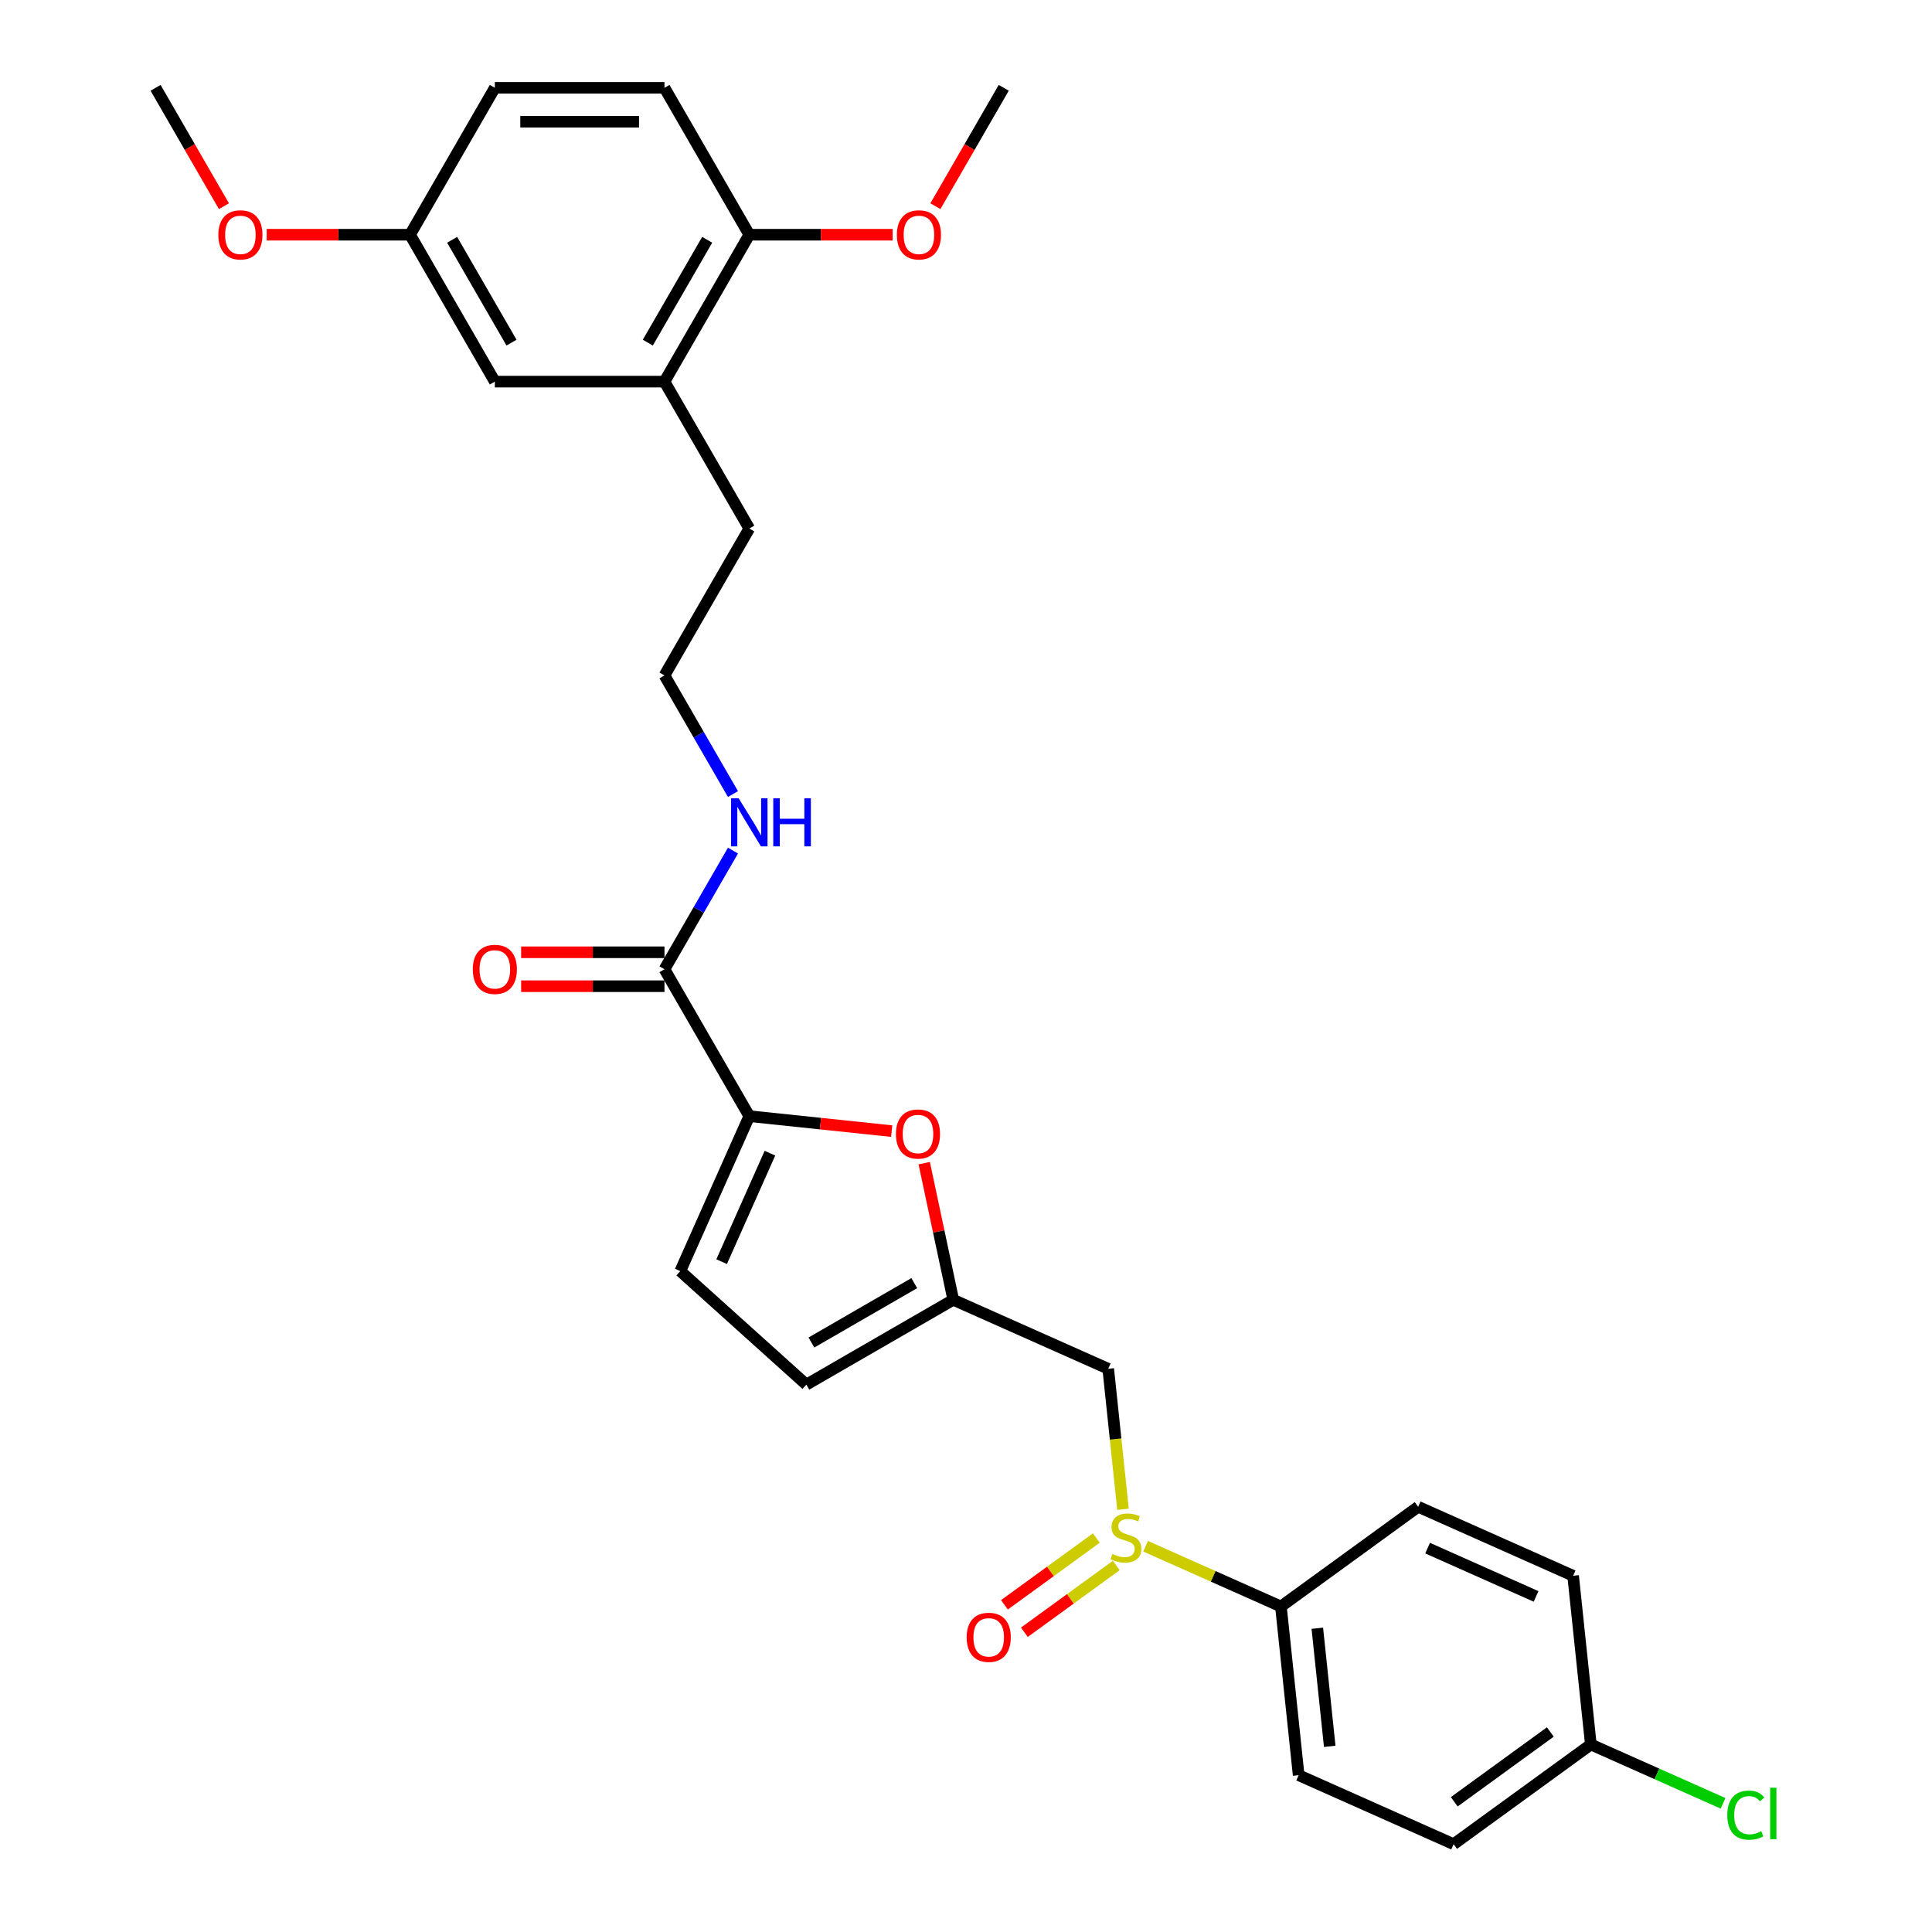 <?xml version='1.0' encoding='iso-8859-1'?>
<svg version='1.1' baseProfile='full'
              xmlns='http://www.w3.org/2000/svg'
                      xmlns:rdkit='http://www.rdkit.org/xml'
                      xmlns:xlink='http://www.w3.org/1999/xlink'
                  xml:space='preserve'
width='1000px' height='1000px' viewBox='0 0 1000 1000'>
<!-- END OF HEADER -->
<rect style='opacity:1.0;fill:#FFFFFF;stroke:none' width='1000' height='1000' x='0' y='0'> </rect>
<path class='bond-1' d='M 387.832,577.714 L 424.687,581.588' style='fill:none;fill-rule:evenodd;stroke:#000000;stroke-width:6px;stroke-linecap:butt;stroke-linejoin:miter;stroke-opacity:1' />
<path class='bond-1' d='M 424.687,581.588 L 461.542,585.461' style='fill:none;fill-rule:evenodd;stroke:#FF0000;stroke-width:6px;stroke-linecap:butt;stroke-linejoin:miter;stroke-opacity:1' />
<path class='bond-3' d='M 387.832,577.714 L 343.932,501.677' style='fill:none;fill-rule:evenodd;stroke:#000000;stroke-width:6px;stroke-linecap:butt;stroke-linejoin:miter;stroke-opacity:1' />
<path class='bond-4' d='M 387.832,577.714 L 352.12,657.923' style='fill:none;fill-rule:evenodd;stroke:#000000;stroke-width:6px;stroke-linecap:butt;stroke-linejoin:miter;stroke-opacity:1' />
<path class='bond-4' d='M 398.517,596.888 L 373.519,653.034' style='fill:none;fill-rule:evenodd;stroke:#000000;stroke-width:6px;stroke-linecap:butt;stroke-linejoin:miter;stroke-opacity:1' />
<path class='bond-0' d='M 581.258,781.211 L 577.437,744.848' style='fill:none;fill-rule:evenodd;stroke:#CCCC00;stroke-width:6px;stroke-linecap:butt;stroke-linejoin:miter;stroke-opacity:1' />
<path class='bond-0' d='M 577.437,744.848 L 573.615,708.484' style='fill:none;fill-rule:evenodd;stroke:#000000;stroke-width:6px;stroke-linecap:butt;stroke-linejoin:miter;stroke-opacity:1' />
<path class='bond-7' d='M 592.959,800.33 L 627.98,815.923' style='fill:none;fill-rule:evenodd;stroke:#CCCC00;stroke-width:6px;stroke-linecap:butt;stroke-linejoin:miter;stroke-opacity:1' />
<path class='bond-7' d='M 627.98,815.923 L 663.001,831.515' style='fill:none;fill-rule:evenodd;stroke:#000000;stroke-width:6px;stroke-linecap:butt;stroke-linejoin:miter;stroke-opacity:1' />
<path class='bond-9' d='M 567.464,796.087 L 543.679,813.368' style='fill:none;fill-rule:evenodd;stroke:#CCCC00;stroke-width:6px;stroke-linecap:butt;stroke-linejoin:miter;stroke-opacity:1' />
<path class='bond-9' d='M 543.679,813.368 L 519.895,830.649' style='fill:none;fill-rule:evenodd;stroke:#FF0000;stroke-width:6px;stroke-linecap:butt;stroke-linejoin:miter;stroke-opacity:1' />
<path class='bond-9' d='M 577.786,810.294 L 554.001,827.574' style='fill:none;fill-rule:evenodd;stroke:#CCCC00;stroke-width:6px;stroke-linecap:butt;stroke-linejoin:miter;stroke-opacity:1' />
<path class='bond-9' d='M 554.001,827.574 L 530.216,844.855' style='fill:none;fill-rule:evenodd;stroke:#FF0000;stroke-width:6px;stroke-linecap:butt;stroke-linejoin:miter;stroke-opacity:1' />
<path class='bond-2' d='M 478.372,602.046 L 485.888,637.409' style='fill:none;fill-rule:evenodd;stroke:#FF0000;stroke-width:6px;stroke-linecap:butt;stroke-linejoin:miter;stroke-opacity:1' />
<path class='bond-2' d='M 485.888,637.409 L 493.405,672.773' style='fill:none;fill-rule:evenodd;stroke:#000000;stroke-width:6px;stroke-linecap:butt;stroke-linejoin:miter;stroke-opacity:1' />
<path class='bond-5' d='M 493.405,672.773 L 573.615,708.484' style='fill:none;fill-rule:evenodd;stroke:#000000;stroke-width:6px;stroke-linecap:butt;stroke-linejoin:miter;stroke-opacity:1' />
<path class='bond-29' d='M 493.405,672.773 L 417.368,716.673' style='fill:none;fill-rule:evenodd;stroke:#000000;stroke-width:6px;stroke-linecap:butt;stroke-linejoin:miter;stroke-opacity:1' />
<path class='bond-29' d='M 473.22,664.15 L 419.994,694.88' style='fill:none;fill-rule:evenodd;stroke:#000000;stroke-width:6px;stroke-linecap:butt;stroke-linejoin:miter;stroke-opacity:1' />
<path class='bond-11' d='M 343.932,492.897 L 306.836,492.897' style='fill:none;fill-rule:evenodd;stroke:#000000;stroke-width:6px;stroke-linecap:butt;stroke-linejoin:miter;stroke-opacity:1' />
<path class='bond-11' d='M 306.836,492.897 L 269.741,492.897' style='fill:none;fill-rule:evenodd;stroke:#FF0000;stroke-width:6px;stroke-linecap:butt;stroke-linejoin:miter;stroke-opacity:1' />
<path class='bond-11' d='M 343.932,510.457 L 306.836,510.457' style='fill:none;fill-rule:evenodd;stroke:#000000;stroke-width:6px;stroke-linecap:butt;stroke-linejoin:miter;stroke-opacity:1' />
<path class='bond-11' d='M 306.836,510.457 L 269.741,510.457' style='fill:none;fill-rule:evenodd;stroke:#FF0000;stroke-width:6px;stroke-linecap:butt;stroke-linejoin:miter;stroke-opacity:1' />
<path class='bond-13' d='M 343.932,501.677 L 361.659,470.972' style='fill:none;fill-rule:evenodd;stroke:#000000;stroke-width:6px;stroke-linecap:butt;stroke-linejoin:miter;stroke-opacity:1' />
<path class='bond-13' d='M 361.659,470.972 L 379.386,440.267' style='fill:none;fill-rule:evenodd;stroke:#0000FF;stroke-width:6px;stroke-linecap:butt;stroke-linejoin:miter;stroke-opacity:1' />
<path class='bond-6' d='M 352.12,657.923 L 417.368,716.673' style='fill:none;fill-rule:evenodd;stroke:#000000;stroke-width:6px;stroke-linecap:butt;stroke-linejoin:miter;stroke-opacity:1' />
<path class='bond-14' d='M 663.001,831.515 L 672.179,918.834' style='fill:none;fill-rule:evenodd;stroke:#000000;stroke-width:6px;stroke-linecap:butt;stroke-linejoin:miter;stroke-opacity:1' />
<path class='bond-14' d='M 681.842,842.777 L 688.266,903.901' style='fill:none;fill-rule:evenodd;stroke:#000000;stroke-width:6px;stroke-linecap:butt;stroke-linejoin:miter;stroke-opacity:1' />
<path class='bond-15' d='M 663.001,831.515 L 734.033,779.907' style='fill:none;fill-rule:evenodd;stroke:#000000;stroke-width:6px;stroke-linecap:butt;stroke-linejoin:miter;stroke-opacity:1' />
<path class='bond-8' d='M 343.932,197.529 L 387.832,273.566' style='fill:none;fill-rule:evenodd;stroke:#000000;stroke-width:6px;stroke-linecap:butt;stroke-linejoin:miter;stroke-opacity:1' />
<path class='bond-10' d='M 343.932,197.529 L 387.832,121.492' style='fill:none;fill-rule:evenodd;stroke:#000000;stroke-width:6px;stroke-linecap:butt;stroke-linejoin:miter;stroke-opacity:1' />
<path class='bond-10' d='M 335.309,177.343 L 366.039,124.117' style='fill:none;fill-rule:evenodd;stroke:#000000;stroke-width:6px;stroke-linecap:butt;stroke-linejoin:miter;stroke-opacity:1' />
<path class='bond-12' d='M 343.932,197.529 L 256.132,197.529' style='fill:none;fill-rule:evenodd;stroke:#000000;stroke-width:6px;stroke-linecap:butt;stroke-linejoin:miter;stroke-opacity:1' />
<path class='bond-16' d='M 387.832,121.492 L 343.932,45.455' style='fill:none;fill-rule:evenodd;stroke:#000000;stroke-width:6px;stroke-linecap:butt;stroke-linejoin:miter;stroke-opacity:1' />
<path class='bond-23' d='M 387.832,121.492 L 424.927,121.492' style='fill:none;fill-rule:evenodd;stroke:#000000;stroke-width:6px;stroke-linecap:butt;stroke-linejoin:miter;stroke-opacity:1' />
<path class='bond-23' d='M 424.927,121.492 L 462.023,121.492' style='fill:none;fill-rule:evenodd;stroke:#FF0000;stroke-width:6px;stroke-linecap:butt;stroke-linejoin:miter;stroke-opacity:1' />
<path class='bond-17' d='M 256.132,197.529 L 212.231,121.492' style='fill:none;fill-rule:evenodd;stroke:#000000;stroke-width:6px;stroke-linecap:butt;stroke-linejoin:miter;stroke-opacity:1' />
<path class='bond-17' d='M 264.754,177.343 L 234.024,124.117' style='fill:none;fill-rule:evenodd;stroke:#000000;stroke-width:6px;stroke-linecap:butt;stroke-linejoin:miter;stroke-opacity:1' />
<path class='bond-24' d='M 379.386,411.012 L 361.659,380.308' style='fill:none;fill-rule:evenodd;stroke:#0000FF;stroke-width:6px;stroke-linecap:butt;stroke-linejoin:miter;stroke-opacity:1' />
<path class='bond-24' d='M 361.659,380.308 L 343.932,349.603' style='fill:none;fill-rule:evenodd;stroke:#000000;stroke-width:6px;stroke-linecap:butt;stroke-linejoin:miter;stroke-opacity:1' />
<path class='bond-20' d='M 672.179,918.834 L 752.388,954.545' style='fill:none;fill-rule:evenodd;stroke:#000000;stroke-width:6px;stroke-linecap:butt;stroke-linejoin:miter;stroke-opacity:1' />
<path class='bond-21' d='M 734.033,779.907 L 814.243,815.619' style='fill:none;fill-rule:evenodd;stroke:#000000;stroke-width:6px;stroke-linecap:butt;stroke-linejoin:miter;stroke-opacity:1' />
<path class='bond-21' d='M 738.922,801.306 L 795.069,826.304' style='fill:none;fill-rule:evenodd;stroke:#000000;stroke-width:6px;stroke-linecap:butt;stroke-linejoin:miter;stroke-opacity:1' />
<path class='bond-31' d='M 343.932,45.455 L 256.132,45.455' style='fill:none;fill-rule:evenodd;stroke:#000000;stroke-width:6px;stroke-linecap:butt;stroke-linejoin:miter;stroke-opacity:1' />
<path class='bond-31' d='M 330.762,63.015 L 269.302,63.015' style='fill:none;fill-rule:evenodd;stroke:#000000;stroke-width:6px;stroke-linecap:butt;stroke-linejoin:miter;stroke-opacity:1' />
<path class='bond-19' d='M 212.231,121.492 L 256.132,45.455' style='fill:none;fill-rule:evenodd;stroke:#000000;stroke-width:6px;stroke-linecap:butt;stroke-linejoin:miter;stroke-opacity:1' />
<path class='bond-25' d='M 212.231,121.492 L 175.136,121.492' style='fill:none;fill-rule:evenodd;stroke:#000000;stroke-width:6px;stroke-linecap:butt;stroke-linejoin:miter;stroke-opacity:1' />
<path class='bond-25' d='M 175.136,121.492 L 138.04,121.492' style='fill:none;fill-rule:evenodd;stroke:#FF0000;stroke-width:6px;stroke-linecap:butt;stroke-linejoin:miter;stroke-opacity:1' />
<path class='bond-18' d='M 823.42,902.938 L 814.243,815.619' style='fill:none;fill-rule:evenodd;stroke:#000000;stroke-width:6px;stroke-linecap:butt;stroke-linejoin:miter;stroke-opacity:1' />
<path class='bond-22' d='M 823.42,902.938 L 857.633,918.171' style='fill:none;fill-rule:evenodd;stroke:#000000;stroke-width:6px;stroke-linecap:butt;stroke-linejoin:miter;stroke-opacity:1' />
<path class='bond-22' d='M 857.633,918.171 L 891.847,933.403' style='fill:none;fill-rule:evenodd;stroke:#00CC00;stroke-width:6px;stroke-linecap:butt;stroke-linejoin:miter;stroke-opacity:1' />
<path class='bond-30' d='M 823.42,902.938 L 752.388,954.545' style='fill:none;fill-rule:evenodd;stroke:#000000;stroke-width:6px;stroke-linecap:butt;stroke-linejoin:miter;stroke-opacity:1' />
<path class='bond-30' d='M 802.444,896.473 L 752.722,932.598' style='fill:none;fill-rule:evenodd;stroke:#000000;stroke-width:6px;stroke-linecap:butt;stroke-linejoin:miter;stroke-opacity:1' />
<path class='bond-27' d='M 484.158,106.724 L 501.845,76.089' style='fill:none;fill-rule:evenodd;stroke:#FF0000;stroke-width:6px;stroke-linecap:butt;stroke-linejoin:miter;stroke-opacity:1' />
<path class='bond-27' d='M 501.845,76.089 L 519.532,45.455' style='fill:none;fill-rule:evenodd;stroke:#000000;stroke-width:6px;stroke-linecap:butt;stroke-linejoin:miter;stroke-opacity:1' />
<path class='bond-26' d='M 343.932,349.603 L 387.832,273.566' style='fill:none;fill-rule:evenodd;stroke:#000000;stroke-width:6px;stroke-linecap:butt;stroke-linejoin:miter;stroke-opacity:1' />
<path class='bond-28' d='M 115.905,106.724 L 98.218,76.089' style='fill:none;fill-rule:evenodd;stroke:#FF0000;stroke-width:6px;stroke-linecap:butt;stroke-linejoin:miter;stroke-opacity:1' />
<path class='bond-28' d='M 98.218,76.089 L 80.531,45.455' style='fill:none;fill-rule:evenodd;stroke:#000000;stroke-width:6px;stroke-linecap:butt;stroke-linejoin:miter;stroke-opacity:1' />
<path  class='atom-1' d='M 575.768 804.338
Q 576.049 804.443, 577.208 804.935
Q 578.367 805.426, 579.631 805.742
Q 580.931 806.023, 582.195 806.023
Q 584.548 806.023, 585.918 804.9
Q 587.288 803.741, 587.288 801.739
Q 587.288 800.369, 586.585 799.526
Q 585.918 798.683, 584.864 798.227
Q 583.811 797.77, 582.055 797.243
Q 579.842 796.576, 578.508 795.944
Q 577.208 795.312, 576.26 793.977
Q 575.347 792.643, 575.347 790.395
Q 575.347 787.269, 577.454 785.338
Q 579.596 783.406, 583.811 783.406
Q 586.69 783.406, 589.957 784.776
L 589.149 787.48
Q 586.164 786.251, 583.916 786.251
Q 581.493 786.251, 580.158 787.269
Q 578.824 788.253, 578.859 789.974
Q 578.859 791.308, 579.526 792.116
Q 580.228 792.924, 581.212 793.38
Q 582.23 793.837, 583.916 794.364
Q 586.164 795.066, 587.498 795.768
Q 588.833 796.471, 589.781 797.911
Q 590.764 799.315, 590.764 801.739
Q 590.764 805.18, 588.446 807.042
Q 586.164 808.868, 582.336 808.868
Q 580.123 808.868, 578.437 808.376
Q 576.787 807.92, 574.82 807.112
L 575.768 804.338
' fill='#CCCC00'/>
<path  class='atom-2' d='M 463.737 586.962
Q 463.737 580.991, 466.687 577.655
Q 469.637 574.319, 475.151 574.319
Q 480.664 574.319, 483.615 577.655
Q 486.565 580.991, 486.565 586.962
Q 486.565 593.002, 483.579 596.444
Q 480.594 599.851, 475.151 599.851
Q 469.672 599.851, 466.687 596.444
Q 463.737 593.038, 463.737 586.962
M 475.151 597.041
Q 478.944 597.041, 480.981 594.513
Q 483.053 591.949, 483.053 586.962
Q 483.053 582.08, 480.981 579.622
Q 478.944 577.128, 475.151 577.128
Q 471.358 577.128, 469.286 579.587
Q 467.249 582.045, 467.249 586.962
Q 467.249 591.984, 469.286 594.513
Q 471.358 597.041, 475.151 597.041
' fill='#FF0000'/>
<path  class='atom-10' d='M 500.346 847.481
Q 500.346 841.511, 503.297 838.174
Q 506.247 834.838, 511.76 834.838
Q 517.274 834.838, 520.224 838.174
Q 523.174 841.511, 523.174 847.481
Q 523.174 853.522, 520.189 856.964
Q 517.204 860.37, 511.76 860.37
Q 506.282 860.37, 503.297 856.964
Q 500.346 853.557, 500.346 847.481
M 511.76 857.561
Q 515.553 857.561, 517.59 855.032
Q 519.662 852.468, 519.662 847.481
Q 519.662 842.6, 517.59 840.141
Q 515.553 837.648, 511.76 837.648
Q 507.967 837.648, 505.895 840.106
Q 503.858 842.564, 503.858 847.481
Q 503.858 852.503, 505.895 855.032
Q 507.967 857.561, 511.76 857.561
' fill='#FF0000'/>
<path  class='atom-12' d='M 244.718 501.747
Q 244.718 495.777, 247.668 492.44
Q 250.618 489.104, 256.132 489.104
Q 261.645 489.104, 264.595 492.44
Q 267.546 495.777, 267.546 501.747
Q 267.546 507.788, 264.56 511.23
Q 261.575 514.636, 256.132 514.636
Q 250.653 514.636, 247.668 511.23
Q 244.718 507.823, 244.718 501.747
M 256.132 511.827
Q 259.924 511.827, 261.961 509.298
Q 264.034 506.734, 264.034 501.747
Q 264.034 496.865, 261.961 494.407
Q 259.924 491.913, 256.132 491.913
Q 252.339 491.913, 250.266 494.372
Q 248.23 496.83, 248.23 501.747
Q 248.23 506.769, 250.266 509.298
Q 252.339 511.827, 256.132 511.827
' fill='#FF0000'/>
<path  class='atom-14' d='M 382.335 413.207
L 390.483 426.377
Q 391.291 427.677, 392.59 430.03
Q 393.89 432.383, 393.96 432.523
L 393.96 413.207
L 397.261 413.207
L 397.261 438.072
L 393.855 438.072
L 385.11 423.673
Q 384.091 421.987, 383.003 420.056
Q 381.949 418.124, 381.633 417.527
L 381.633 438.072
L 378.402 438.072
L 378.402 413.207
L 382.335 413.207
' fill='#0000FF'/>
<path  class='atom-14' d='M 400.246 413.207
L 403.618 413.207
L 403.618 423.778
L 416.331 423.778
L 416.331 413.207
L 419.703 413.207
L 419.703 438.072
L 416.331 438.072
L 416.331 426.588
L 403.618 426.588
L 403.618 438.072
L 400.246 438.072
L 400.246 413.207
' fill='#0000FF'/>
<path  class='atom-23' d='M 894.042 939.51
Q 894.042 933.329, 896.921 930.098
Q 899.836 926.831, 905.35 926.831
Q 910.478 926.831, 913.217 930.449
L 910.899 932.345
Q 908.897 929.711, 905.35 929.711
Q 901.592 929.711, 899.591 932.24
Q 897.624 934.734, 897.624 939.51
Q 897.624 944.427, 899.661 946.955
Q 901.733 949.484, 905.737 949.484
Q 908.476 949.484, 911.672 947.833
L 912.655 950.467
Q 911.356 951.31, 909.389 951.802
Q 907.422 952.294, 905.245 952.294
Q 899.836 952.294, 896.921 948.992
Q 894.042 945.691, 894.042 939.51
' fill='#00CC00'/>
<path  class='atom-23' d='M 916.238 925.321
L 919.469 925.321
L 919.469 951.977
L 916.238 951.977
L 916.238 925.321
' fill='#00CC00'/>
<path  class='atom-24' d='M 464.218 121.562
Q 464.218 115.591, 467.168 112.255
Q 470.118 108.919, 475.632 108.919
Q 481.145 108.919, 484.095 112.255
Q 487.046 115.591, 487.046 121.562
Q 487.046 127.602, 484.06 131.044
Q 481.075 134.451, 475.632 134.451
Q 470.153 134.451, 467.168 131.044
Q 464.218 127.638, 464.218 121.562
M 475.632 131.641
Q 479.425 131.641, 481.461 129.113
Q 483.534 126.549, 483.534 121.562
Q 483.534 116.68, 481.461 114.222
Q 479.425 111.728, 475.632 111.728
Q 471.839 111.728, 469.767 114.187
Q 467.73 116.645, 467.73 121.562
Q 467.73 126.584, 469.767 129.113
Q 471.839 131.641, 475.632 131.641
' fill='#FF0000'/>
<path  class='atom-26' d='M 113.017 121.562
Q 113.017 115.591, 115.968 112.255
Q 118.918 108.919, 124.431 108.919
Q 129.945 108.919, 132.895 112.255
Q 135.845 115.591, 135.845 121.562
Q 135.845 127.602, 132.86 131.044
Q 129.875 134.451, 124.431 134.451
Q 118.953 134.451, 115.968 131.044
Q 113.017 127.638, 113.017 121.562
M 124.431 131.641
Q 128.224 131.641, 130.261 129.113
Q 132.333 126.549, 132.333 121.562
Q 132.333 116.68, 130.261 114.222
Q 128.224 111.728, 124.431 111.728
Q 120.639 111.728, 118.566 114.187
Q 116.529 116.645, 116.529 121.562
Q 116.529 126.584, 118.566 129.113
Q 120.639 131.641, 124.431 131.641
' fill='#FF0000'/>
</svg>
